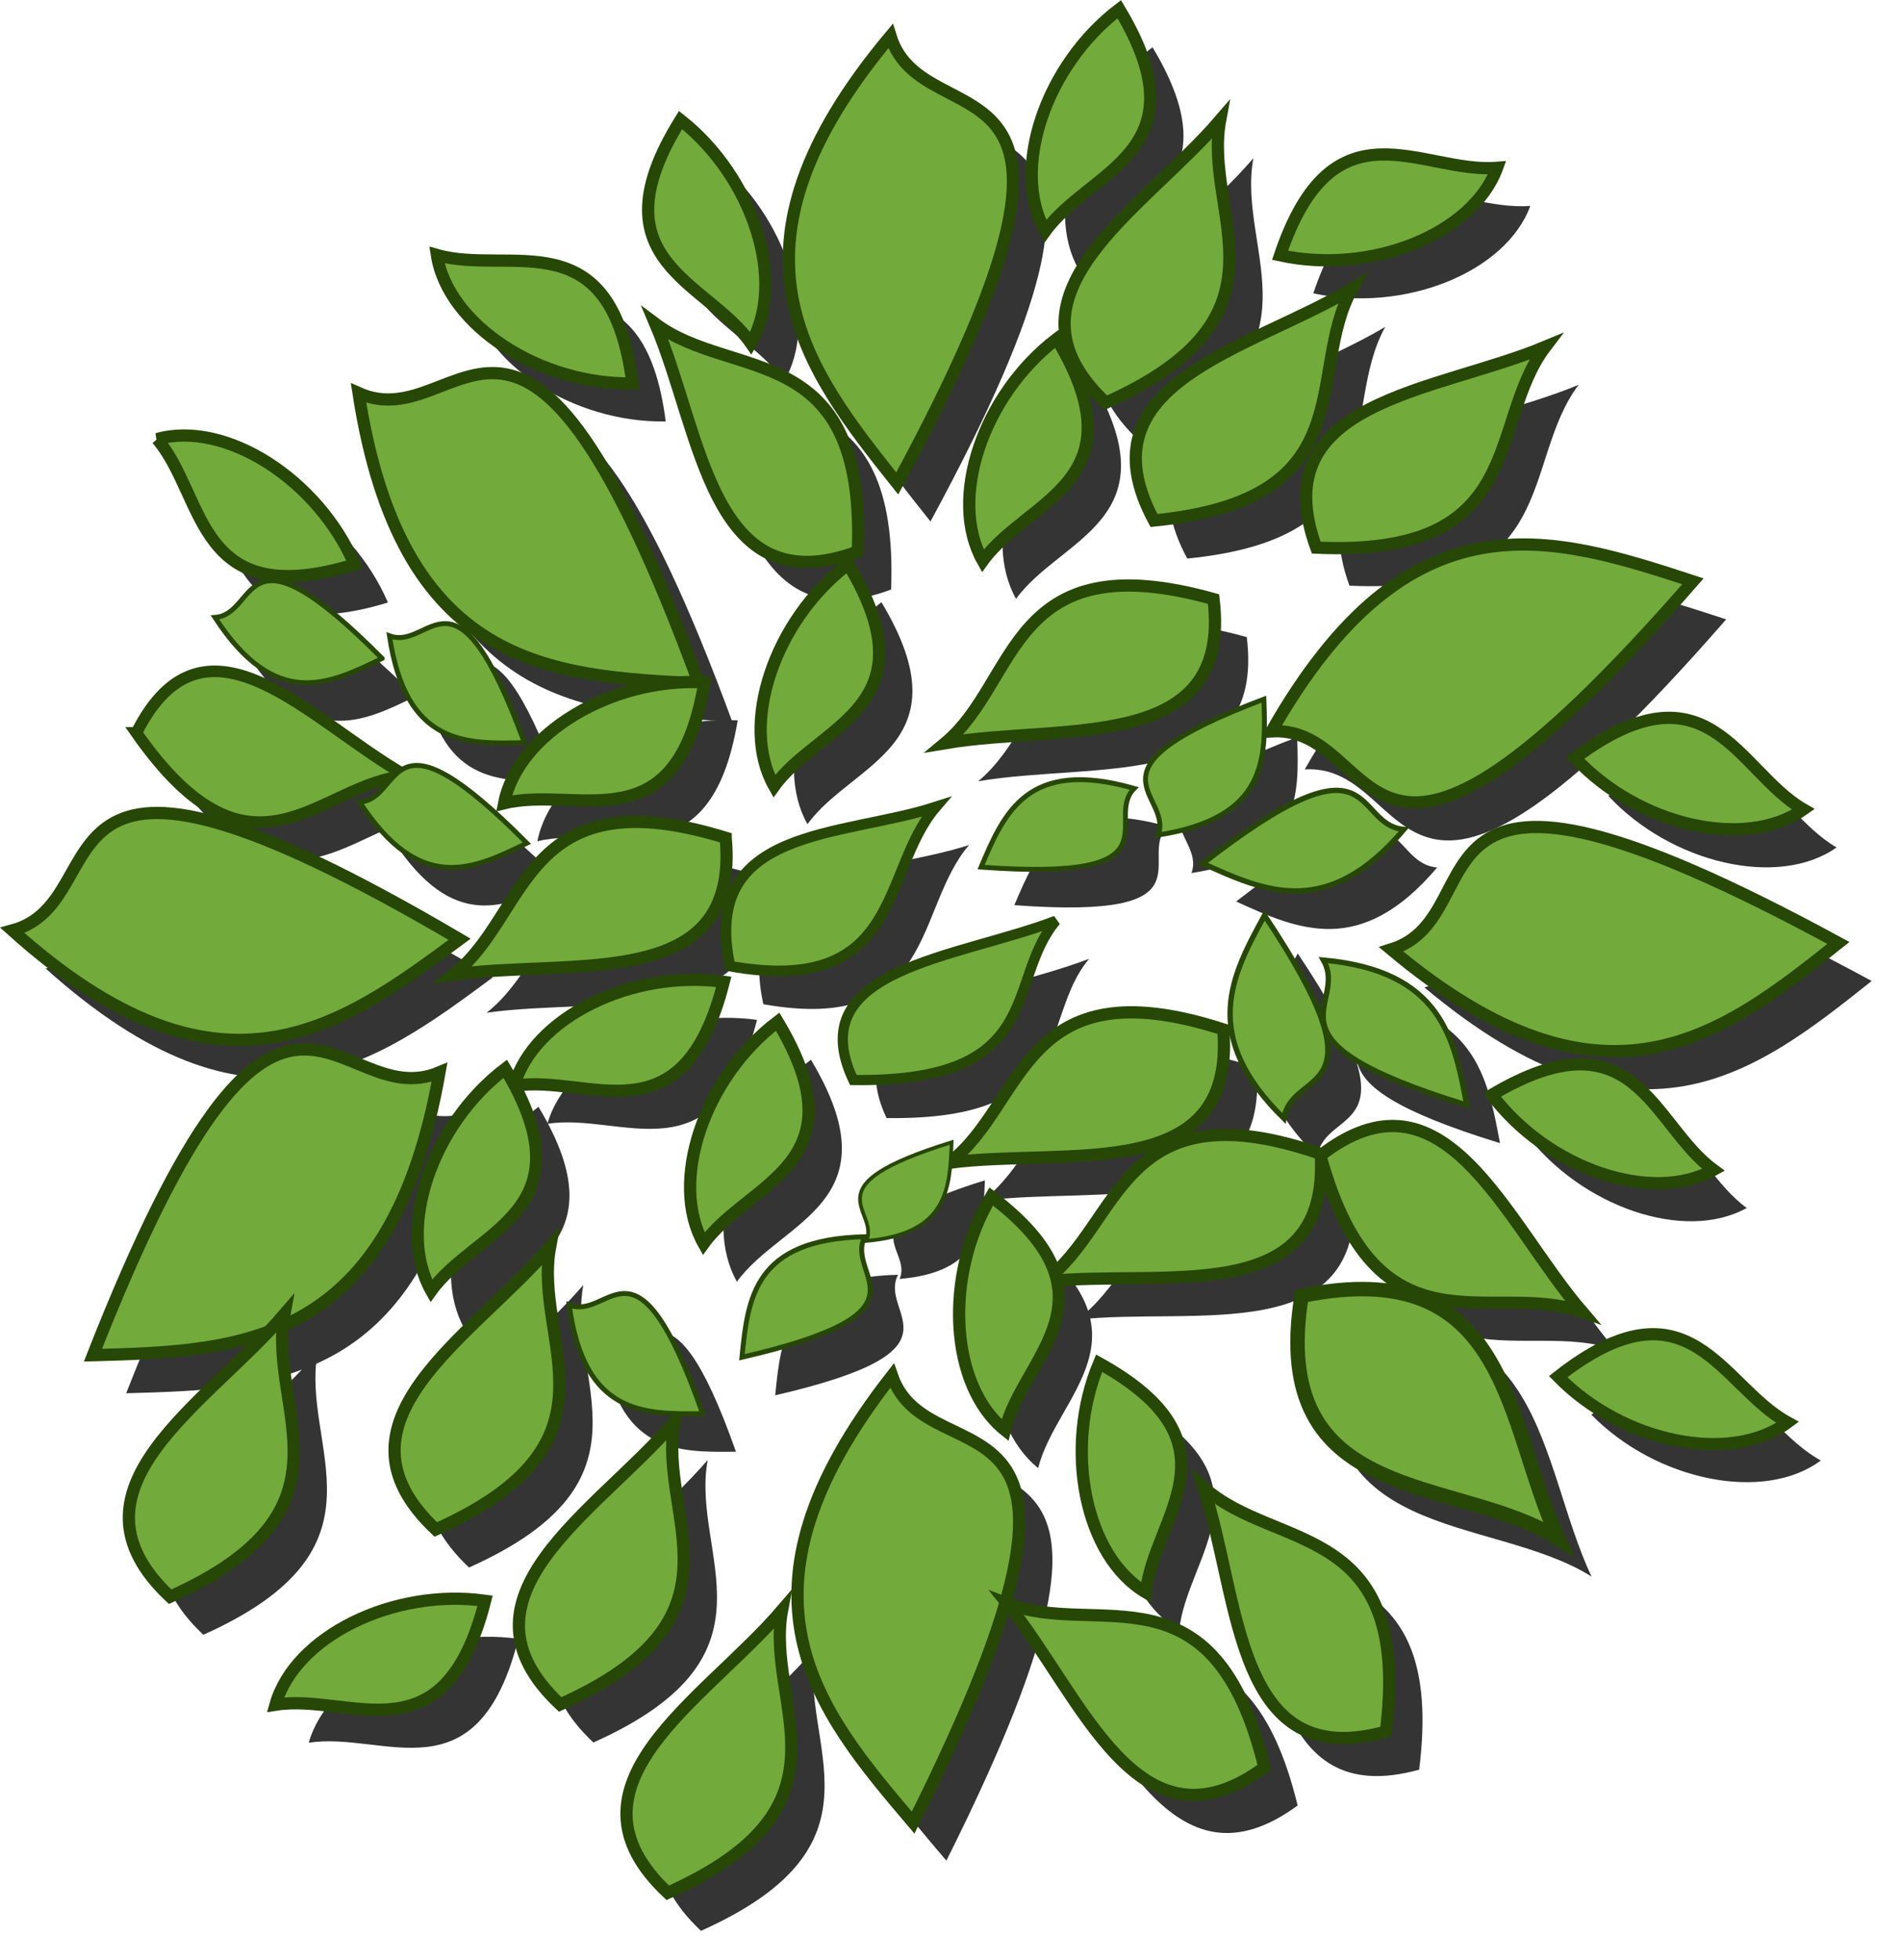 <svg xmlns="http://www.w3.org/2000/svg" viewBox="0 0 155.48 160.28"><defs><filter id="a" color-interpolation-filters="sRGB"><feGaussianBlur stdDeviation=".998"/></filter></defs><g opacity=".793" filter="url(#a)" transform="translate(-647.768 -55.689)"><path d="M723.87 98.331c-7.614-9.557-15.137-19.146-.55-36.58 2.79 8.992 20.74-.644.55 36.58zM707.65 114.681c-12.204-.592-24.373-1.272-27.837-23.739 8.595 3.842 13.21-16.002 27.837 23.739zM788.95 106.334c-11.615-3.794-23.228-7.493-34.466 12.267 9.4-.529 6.644 19.658 34.466-12.267z"/><path d="M800.85 135.904c-9.561 7.608-19.154 15.126-36.58.53 8.993-2.784-.632-20.741 36.58-.53zM688.08 135.604c-9.816 7.276-19.661 14.462-36.577-.723 9.084-2.475.078-20.75 36.577.723z"/><path d="M658.09 169.614c12.214-.327 24.395-.743 28.345-23.13-8.676 3.655-12.86-16.285-28.345 23.13zM725.17 207.834c-7.917-9.307-15.746-18.648-1.728-36.543 3.077 8.897 20.709-1.312 1.728 36.543zM740.93 91.73c15.902-7.12 7.904-15.326 9.351-23.103-6.368 7.418-18.679 14.32-9.351 23.103z"/><path d="M744.87 101.361c17.339-1.71 12.357-12.029 16.195-18.945-8.392 5.016-22.256 7.657-16.195 18.945zM749.74 107.785c-16.779-4.693-15.877 6.73-21.962 11.784 9.64-1.632 23.518.933 21.962-11.784z"/><path d="M758.14 103.58c17.405.796 13.955-10.131 18.746-16.426-9.025 3.76-23.125 4.385-18.746 16.426zM720.28 147.114c15.823.207 12.391-8.09 16.568-13.025-8.09 3.091-20.874 3.897-16.568 13.025zM750.54 142.974c-16.579-5.358-16.132 6.092-22.414 10.9 9.697-1.246 23.462 1.869 22.414-10.9zM758.48 153.294c4.609 16.802 13.94 10.151 21.405 12.769-6.36-7.426-11.301-20.646-21.405-12.769z"/><path d="M758.51 153.154c-16.465-5.697-16.254 5.76-22.633 10.438 9.72-1.047 23.419 2.35 22.633-10.438zM756.94 164.764c-2.783 17.308 12.719 14.623 20.995 19.839-4.35-9.264-3.858-23.373-20.995-19.839zM763.84 200.394c2.153-17.289-9.01-14.703-14.911-19.972 3.043 9.291 2.565 23.397 14.911 19.972zM710.2 137.804c14.142 2.508 12.33-7.783 16.823-13.016-7.718 2.494-19.291 1.617-16.823 13.016zM720.65 103.896c.668-17.41-10.234-13.88-16.563-18.624 3.826 8.997 4.555 23.092 16.563 18.624z"/><path d="M709.84 127.305c-16.648-5.14-16.051 6.304-22.269 11.194 9.68-1.374 23.485 1.56 22.269-11.194zM661.64 118.723c9.613 13.722 15.023 3.985 22.094 3.519-7.82-4.398-16.47-14.686-22.09-3.52zM686.13 183.864c15.902-7.12 7.904-15.326 9.351-23.103-6.368 7.418-18.679 14.32-9.351 23.103zM664.4 189.364c15.902-7.12 7.904-15.326 9.351-23.103-6.368 7.418-18.679 14.32-9.351 23.103zM696.3 198.174c15.902-7.12 7.904-15.326 9.351-23.103-6.368 7.418-18.679 14.32-9.351 23.103zM705.1 213.574c15.902-7.12 7.904-15.326 9.351-23.103-6.368 7.418-18.679 14.32-9.351 23.103zM753.9 203.324c-4.112-16.931-13.635-10.558-21.019-13.394 6.138 7.61 10.687 20.97 21.019 13.394zM735.98 77.703c-2.856-5.048.021-13.563 6.05-18.152 7.026 11.702-2.414 13.113-6.05 18.152zM772.93 72.525c-1.996 5.446-10.347 8.77-17.749 7.148 4.365-12.932 11.555-6.654 17.749-7.148zM730.87 104.657c-2.856-5.048.021-13.563 6.05-18.152 7.026 11.702-2.414 13.113-6.05 18.152zM713.81 123.084c-2.856-5.048.021-13.563 6.05-18.152 7.026 11.702-2.414 13.113-6.05 18.152z"/><path d="M691.72 124.48c1.103-5.694 8.817-10.306 16.383-9.885-2.248 13.462-10.347 8.41-16.383 9.885zM711.9 86.865c2.939-5 .202-13.562-5.751-18.25-7.217 11.585 2.199 13.151 5.751 18.25zM686.22 79.652c.886 5.732 8.42 10.633 15.997 10.499-1.737-13.538-10.021-8.796-15.997-10.499zM663.34 94.703c5.588-1.553 13.157 3.294 16.155 10.253-13.04 3.993-12.13-5.509-16.15-10.253zM692.54 147.584c1.569-5.584 9.637-9.544 17.143-8.5-3.351 13.23-11.005 7.528-17.143 8.5z"/><path d="M685.76 164.344c-2.856-5.048.021-13.563 6.05-18.152 7.026 11.702-2.414 13.113-6.05 18.152zM708.04 160.494c-2.856-5.048.021-13.563 6.05-18.152 7.026 11.702-2.414 13.113-6.05 18.152zM732.68 175.734c-4.527-3.626-5.018-12.601-1.123-19.101 10.868 8.256 2.627 13.072 1.123 19.101zM744.21 189.014c-4.996-2.946-6.758-11.759-3.828-18.748 11.932 6.627 4.46 12.566 3.828 18.748zM796.69 175.114c-4.654 3.462-13.46 1.667-18.764-3.744 10.737-8.427 13.312.764 18.764 3.744zM790.63 154.464c-5.062 2.831-13.563-.088-18.122-6.14 11.736-6.967 13.101 2.48 18.122 6.14zM797.98 124.986c-4.739 3.345-13.498 1.33-18.665-4.213 10.944-8.155 13.289 1.097 18.665 4.213zM673.02 198.194c1.569-5.584 9.637-9.544 17.143-8.5-3.351 13.23-11.005 7.528-17.143 8.5zM693.38 119.526c-4.859.131-9.704.225-11.039-8.736 3.415 1.29 5.292-6.858 11.039 8.736zM681.74 112.639c-4.365 2.14-8.732 4.24-13.672-3.356 3.642-.246 1.961-8.437 13.672 3.356zM693.58 127.742c-4.365 2.14-8.732 4.24-13.672-3.356 3.642-.246 1.961-8.437 13.672 3.356zM707.96 174.394c-4.86.064-9.706.092-10.918-8.887 3.397 1.337 5.385-6.785 10.918 8.887zM711.17 169.784c.48-4.837.993-9.655 10.051-9.857-1.708 3.227 6.14 6.11-10.051 9.857z"/><path d="M728.32 152.204c-.139 3.751-.304 7.49-6.973 8.065 1.116-2.567-4.798-4.425 6.973-8.065zM730.73 129.704c1.892-4.478 3.811-8.927 12.522-6.434-2.588 2.575 4.053 7.656-12.522 6.434z"/><path d="M753.86 115.969c.171 4.858.305 9.701-8.645 11.111 1.262-3.426-6.901-5.235 8.645-11.111zM748.87 129.404c5.089 2.32 10.182 4.6 16.442-2.78-4.323-.4-1.914-8.512-16.442 2.78zM753.91 133.654c-2.681 4.908-5.323 9.824 1.587 16.599.71-4.283 8.628-1.295-1.587-16.599z"/><path d="M770.45 149.164c-1.025-5.498-2.085-10.977-11.723-11.858 2.158 3.767-5.866 6.457 11.723 11.858z"/></g><g stroke="#274706" fill="#72aa3b"><path d="M73.382 39.531c-7.614-9.557-15.137-19.146-.55-36.58 2.79 8.992 20.74-.644.55 36.58zM57.162 55.881c-12.204-.591-24.373-1.272-27.837-23.739 8.595 3.842 13.21-16.002 27.837 23.74zM138.462 47.534c-11.615-3.794-23.228-7.492-34.466 12.267 9.4-.529 6.644 19.658 34.466-12.267z"/><path d="M150.362 77.104c-9.561 7.608-19.154 15.126-36.58.53 8.993-2.784-.633-20.741 36.58-.53zM37.592 76.804c-9.816 7.277-19.661 14.462-36.577-.723 9.083-2.475.078-20.75 36.577.723z"/><path d="M7.602 110.814c12.214-.327 24.395-.743 28.345-23.13-8.676 3.655-12.86-16.285-28.345 23.13zM74.682 149.034c-7.917-9.306-15.746-18.648-1.728-36.543 3.077 8.898 20.709-1.312 1.728 36.543zM90.442 32.93c15.902-7.12 7.904-15.326 9.351-23.103-6.368 7.419-18.679 14.32-9.351 23.103z"/><path d="M94.382 42.561c17.339-1.71 12.357-12.029 16.195-18.945-8.392 5.016-22.256 7.658-16.195 18.945zM99.252 48.985c-16.779-4.693-15.877 6.73-21.962 11.784 9.64-1.631 23.518.934 21.962-11.784z"/><path d="M107.652 44.78c17.405.796 13.955-10.13 18.746-16.426-9.025 3.76-23.125 4.385-18.746 16.426z"/><path stroke-width=".835" d="M69.792 88.314c15.823.207 12.391-8.089 16.568-13.025-8.09 3.091-20.874 3.897-16.568 13.025z"/><path d="M100.052 84.174c-16.579-5.357-16.132 6.093-22.414 10.9 9.697-1.246 23.462 1.87 22.414-10.9zM107.992 94.494c4.609 16.802 13.94 10.151 21.405 12.77-6.36-7.427-11.301-20.647-21.405-12.77z"/><path d="M108.022 94.354c-16.465-5.696-16.254 5.76-22.633 10.438 9.72-1.047 23.419 2.35 22.633-10.438z"/><path stroke-width="1.18" d="M106.452 105.964c-2.783 17.308 12.719 14.623 20.995 19.84-4.35-9.265-3.858-23.374-20.995-19.84z"/><path d="M113.352 141.594c2.153-17.289-9.01-14.703-14.911-19.972 3.043 9.292 2.565 23.397 14.911 19.972z"/><path stroke-width=".867" d="M59.712 79.004c14.142 2.508 12.33-7.783 16.823-13.016-7.718 2.494-19.291 1.618-16.823 13.016z"/><path d="M70.162 45.096c.668-17.41-10.234-13.88-16.563-18.624 3.826 8.998 4.555 23.092 16.563 18.624zM59.352 68.505C42.704 63.366 43.301 74.81 37.083 79.7c9.68-1.374 23.485 1.56 22.269-11.194z"/><path stroke-width=".946" d="M11.152 59.923c9.613 13.722 15.023 3.986 22.094 3.52-7.82-4.399-16.47-14.687-22.09-3.52z"/><path d="M35.642 125.064c15.902-7.12 7.904-15.326 9.351-23.103-6.368 7.419-18.679 14.32-9.351 23.103zM13.912 130.564c15.902-7.12 7.904-15.326 9.351-23.103-6.368 7.419-18.679 14.32-9.351 23.103zM45.812 139.374c15.902-7.12 7.904-15.326 9.351-23.103-6.368 7.419-18.679 14.32-9.351 23.103zM54.612 154.774c15.902-7.12 7.904-15.326 9.351-23.103-6.368 7.419-18.679 14.32-9.351 23.103zM103.412 144.524c-4.112-16.93-13.635-10.558-21.019-13.394 6.137 7.611 10.687 20.97 21.019 13.394zM85.492 18.903c-2.856-5.048.021-13.563 6.05-18.152 7.026 11.702-2.414 13.113-6.05 18.152zM122.442 13.725c-1.996 5.446-10.347 8.77-17.749 7.149 4.365-12.932 11.555-6.654 17.749-7.149zM80.382 45.857c-2.856-5.048.021-13.563 6.05-18.152 7.026 11.702-2.414 13.113-6.05 18.152zM63.322 64.284c-2.856-5.048.021-13.563 6.05-18.152 7.026 11.702-2.414 13.113-6.05 18.152zM41.232 65.68c1.103-5.694 8.817-10.306 16.383-9.885-2.248 13.462-10.347 8.41-16.383 9.885zM61.412 28.065c2.939-5 .202-13.562-5.751-18.25-7.217 11.585 2.199 13.151 5.751 18.25zM35.732 20.852c.886 5.732 8.42 10.633 15.997 10.5-1.737-13.539-10.021-8.797-15.997-10.5zM12.852 35.903c5.588-1.553 13.157 3.294 16.155 10.253-13.04 3.993-12.13-5.509-16.15-10.253zM42.052 88.784c1.569-5.584 9.637-9.544 17.143-8.5-3.351 13.23-11.005 7.528-17.143 8.5z"/><path d="M35.272 105.544c-2.856-5.048.021-13.563 6.05-18.152 7.026 11.702-2.414 13.113-6.05 18.152zM57.552 101.694c-2.856-5.048.021-13.563 6.05-18.152 7.026 11.702-2.414 13.113-6.05 18.152zM82.192 116.934c-4.527-3.626-5.018-12.6-1.123-19.1 10.867 8.255 2.627 13.071 1.123 19.1zM93.722 130.214c-4.996-2.946-6.758-11.759-3.828-18.748 11.932 6.627 4.46 12.566 3.828 18.748zM146.202 116.314c-4.654 3.462-13.46 1.667-18.764-3.744 10.737-8.427 13.312.764 18.764 3.744zM140.142 95.664c-5.062 2.831-13.563-.088-18.122-6.14 11.736-6.967 13.101 2.48 18.122 6.14zM147.492 66.186c-4.739 3.345-13.498 1.33-18.665-4.212 10.944-8.156 13.289 1.097 18.665 4.212zM22.532 139.394c1.569-5.584 9.637-9.544 17.143-8.5-3.351 13.23-11.005 7.528-17.143 8.5z"/><path stroke-width=".401" d="M42.892 60.726c-4.859.131-9.704.225-11.039-8.736 3.415 1.29 5.291-6.858 11.039 8.736zM31.252 53.84c-4.365 2.139-8.732 4.238-13.672-3.356 3.642-.247 1.961-8.438 13.672 3.355zM43.092 68.942c-4.365 2.14-8.732 4.24-13.672-3.355 3.642-.247 1.961-8.438 13.672 3.355zM57.472 115.594c-4.86.065-9.706.092-10.918-8.887 3.397 1.337 5.385-6.785 10.918 8.887zM60.682 110.984c.48-4.837.993-9.655 10.051-9.857-1.708 3.227 6.14 6.11-10.051 9.857z"/><path stroke-width=".303" d="M77.832 93.404c-.139 3.752-.304 7.49-6.973 8.065 1.116-2.566-4.798-4.425 6.973-8.065z"/><path stroke-width=".401" d="M80.242 70.904c1.892-4.477 3.811-8.926 12.522-6.434-2.588 2.576 4.053 7.656-12.522 6.434z"/><path stroke-width=".401" d="M103.372 57.17c.171 4.857.305 9.7-8.645 11.11 1.262-3.426-6.901-5.234 8.645-11.11z"/><path stroke-width=".437" d="M98.382 70.604c5.089 2.32 10.182 4.601 16.442-2.78-4.323-.4-1.914-8.512-16.442 2.78zM103.422 74.854c-2.681 4.908-5.323 9.824 1.587 16.6.71-4.284 8.628-1.296-1.587-16.6z"/><path stroke-width=".437" d="M119.962 90.364c-1.025-5.498-2.085-10.977-11.723-11.858 2.158 3.768-5.867 6.458 11.723 11.858z"/></g></svg>